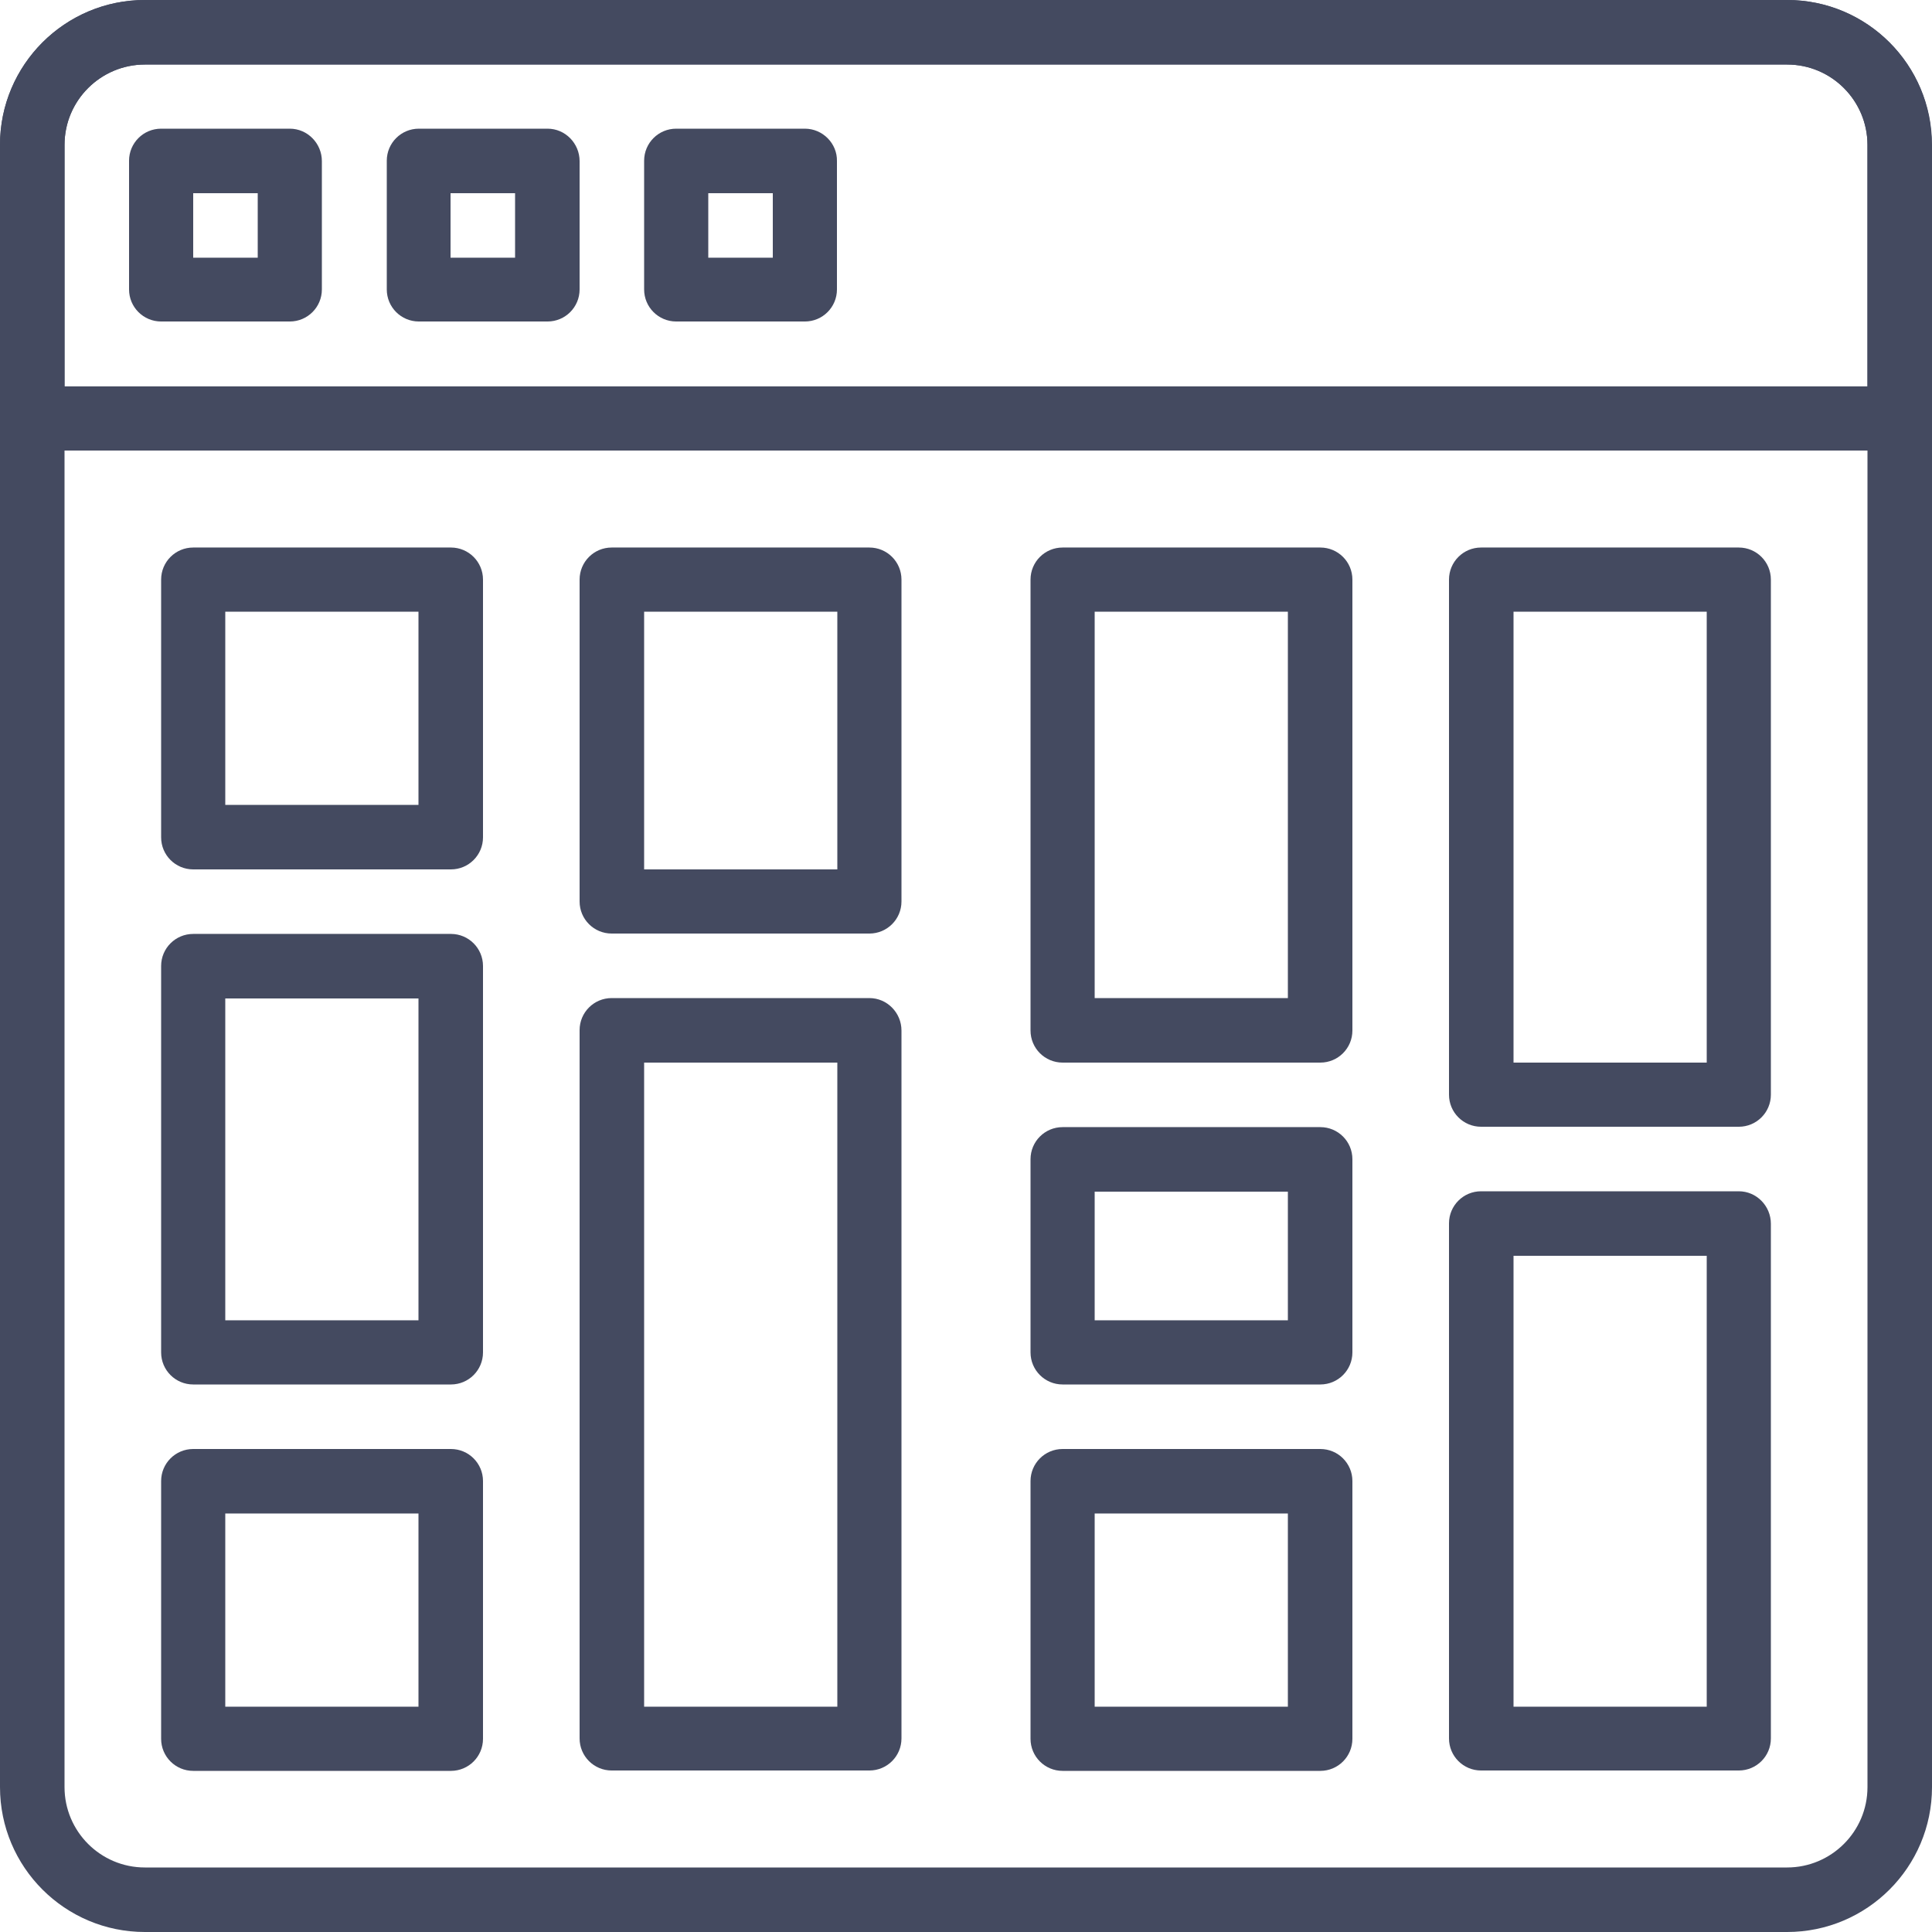 <?xml version="1.0" encoding="utf-8"?>
<!-- Generator: Adobe Illustrator 23.0.4, SVG Export Plug-In . SVG Version: 6.00 Build 0)  -->
<svg version="1.1" id="Capa_1" xmlns="http://www.w3.org/2000/svg" xmlns:xlink="http://www.w3.org/1999/xlink" x="0px" y="0px"
	 viewBox="0 0 512 512" style="enable-background:new 0 0 512 512;" xml:space="preserve">
<style type="text/css">
	.st0{fill:#444A60;}
</style>
<g>
	<g>
		<path class="st0" d="M473.6,0H38.4C17.2,0,0,17.2,0,38.4v435.2C0,494.8,17.2,512,38.4,512h435.2c21.2,0,38.4-17.2,38.4-38.4V38.4
			C512,17.2,494.8,0,473.6,0z M494.9,473.6c0,11.8-9.6,21.3-21.3,21.3H38.4c-11.8,0-21.3-9.6-21.3-21.3V38.4
			c0-11.8,9.6-21.3,21.3-21.3h435.2c11.8,0,21.3,9.6,21.3,21.3V473.6z"/>
	</g>
</g>
<g>
	<g>
		<path class="st0" d="M76.8,34.1H42.7c-4.7,0-8.5,3.8-8.5,8.5v34.1c0,4.7,3.8,8.5,8.5,8.5h34.1c4.7,0,8.5-3.8,8.5-8.5V42.7
			C85.3,38,81.5,34.1,76.8,34.1z M68.3,68.3H51.2V51.2h17.1V68.3z"/>
	</g>
</g>
<g>
	<g>
		<path class="st0" d="M145.1,34.1h-34.1c-4.7,0-8.5,3.8-8.5,8.5v34.1c0,4.7,3.8,8.5,8.5,8.5h34.1c4.7,0,8.5-3.8,8.5-8.5V42.7
			C153.6,38,149.8,34.1,145.1,34.1z M136.5,68.3h-17.1V51.2h17.1V68.3z"/>
	</g>
</g>
<g>
	<g>
		<path class="st0" d="M213.3,34.1h-34.1c-4.7,0-8.5,3.8-8.5,8.5v34.1c0,4.7,3.8,8.5,8.5,8.5h34.1c4.7,0,8.5-3.8,8.5-8.5V42.7
			C221.9,38,218,34.1,213.3,34.1z M204.8,68.3h-17.1V51.2h17.1V68.3z"/>
	</g>
</g>
<g>
	<g>
		<path class="st0" d="M473.6,0H38.4C17.2,0,0,17.2,0,38.4v72.5c0,4.7,3.8,8.5,8.5,8.5h494.9c4.7,0,8.5-3.8,8.5-8.5V38.4
			C512,17.2,494.8,0,473.6,0z M494.9,102.4H17.1v-64c0-11.8,9.6-21.3,21.3-21.3h435.2c11.8,0,21.3,9.6,21.3,21.3V102.4z"/>
	</g>
</g>
<g>
	<g>
		<path class="st0" d="M119.5,145.1H51.2c-4.7,0-8.5,3.8-8.5,8.5v68.3c0,4.7,3.8,8.5,8.5,8.5h68.3c4.7,0,8.5-3.8,8.5-8.5v-68.3
			C128,148.9,124.2,145.1,119.5,145.1z M110.9,213.3H59.7v-51.2h51.2V213.3z"/>
	</g>
</g>
<g>
	<g>
		<path class="st0" d="M349.9,145.1h-68.3c-4.7,0-8.5,3.8-8.5,8.5v119.5c0,4.7,3.8,8.5,8.5,8.5h68.3c4.7,0,8.5-3.8,8.5-8.5V153.6
			C358.4,148.9,354.6,145.1,349.9,145.1z M341.3,264.5h-51.2V162.1h51.2V264.5z"/>
	</g>
</g>
<g>
	<g>
		<path class="st0" d="M349.9,298.7h-68.3c-4.7,0-8.5,3.8-8.5,8.5v51.2c0,4.7,3.8,8.5,8.5,8.5h68.3c4.7,0,8.5-3.8,8.5-8.5v-51.2
			C358.4,302.5,354.6,298.7,349.9,298.7z M341.3,349.9h-51.2v-34.1h51.2V349.9z"/>
	</g>
</g>
<g>
	<g>
		<path class="st0" d="M230.4,145.1h-68.3c-4.7,0-8.5,3.8-8.5,8.5v85.3c0,4.7,3.8,8.5,8.5,8.5h68.3c4.7,0,8.5-3.8,8.5-8.5v-85.3
			C238.9,148.9,235.1,145.1,230.4,145.1z M221.9,230.4h-51.2v-68.3h51.2V230.4z"/>
	</g>
</g>
<g>
	<g>
		<path class="st0" d="M119.5,384H51.2c-4.7,0-8.5,3.8-8.5,8.5v68.3c0,4.7,3.8,8.5,8.5,8.5h68.3c4.7,0,8.5-3.8,8.5-8.5v-68.3
			C128,387.8,124.2,384,119.5,384z M110.9,452.3H59.7v-51.2h51.2V452.3z"/>
	</g>
</g>
<g>
	<g>
		<path class="st0" d="M119.5,247.5H51.2c-4.7,0-8.5,3.8-8.5,8.5v102.4c0,4.7,3.8,8.5,8.5,8.5h68.3c4.7,0,8.5-3.8,8.5-8.5V256
			C128,251.3,124.2,247.5,119.5,247.5z M110.9,349.9H59.7v-85.3h51.2V349.9z"/>
	</g>
</g>
<g>
	<g>
		<path class="st0" d="M230.4,264.5h-68.3c-4.7,0-8.5,3.8-8.5,8.5v187.7c0,4.7,3.8,8.5,8.5,8.5h68.3c4.7,0,8.5-3.8,8.5-8.5V273.1
			C238.9,268.4,235.1,264.5,230.4,264.5z M221.9,452.3h-51.2V281.6h51.2V452.3z"/>
	</g>
</g>
<g>
	<g>
		<path class="st0" d="M460.8,145.1h-68.3c-4.7,0-8.5,3.8-8.5,8.5v136.5c0,4.7,3.8,8.5,8.5,8.5h68.3c4.7,0,8.5-3.8,8.5-8.5V153.6
			C469.3,148.9,465.5,145.1,460.8,145.1z M452.3,281.6h-51.2V162.1h51.2V281.6z"/>
	</g>
</g>
<g>
	<g>
		<path class="st0" d="M460.8,315.7h-68.3c-4.7,0-8.5,3.8-8.5,8.5v136.5c0,4.7,3.8,8.5,8.5,8.5h68.3c4.7,0,8.5-3.8,8.5-8.5V324.3
			C469.3,319.6,465.5,315.7,460.8,315.7z M452.3,452.3h-51.2V332.8h51.2V452.3z"/>
	</g>
</g>
<g>
	<g>
		<path class="st0" d="M349.9,384h-68.3c-4.7,0-8.5,3.8-8.5,8.5v68.3c0,4.7,3.8,8.5,8.5,8.5h68.3c4.7,0,8.5-3.8,8.5-8.5v-68.3
			C358.4,387.8,354.6,384,349.9,384z M341.3,452.3h-51.2v-51.2h51.2V452.3z"/>
	</g>
</g>
</svg>
